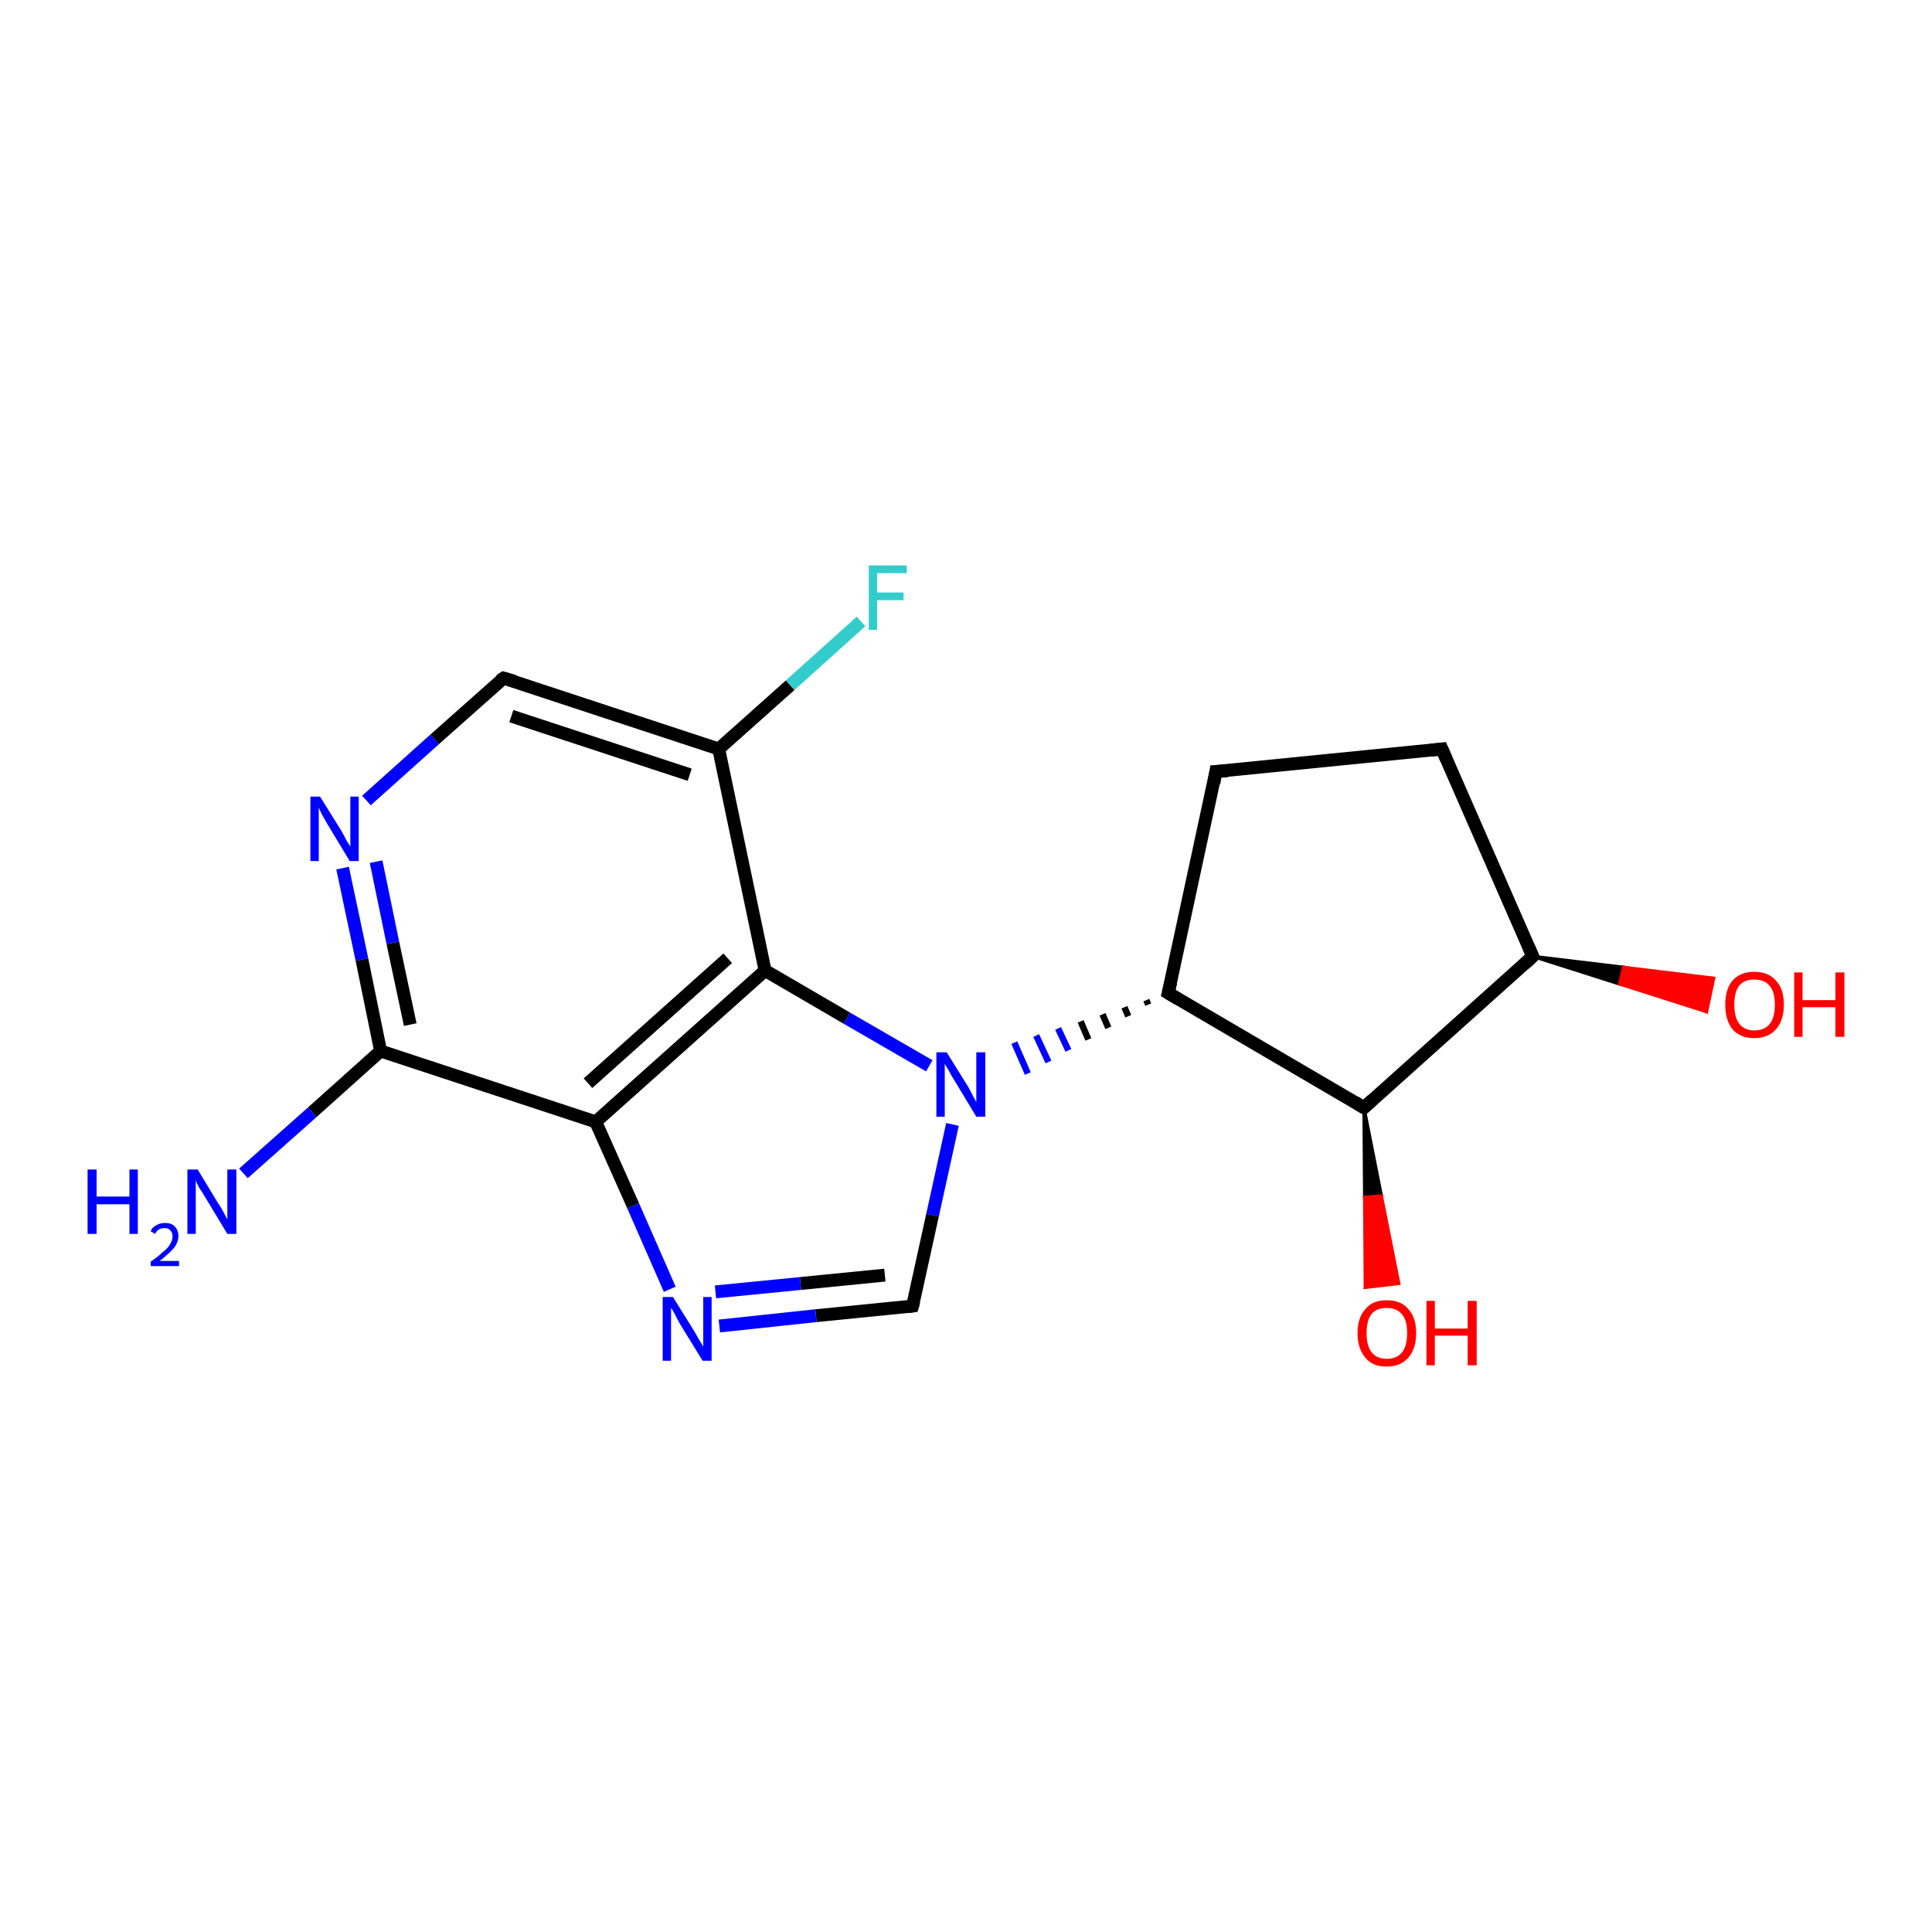 <?xml version='1.0' encoding='iso-8859-1'?>
<svg version='1.1' baseProfile='full'
              xmlns='http://www.w3.org/2000/svg'
                      xmlns:rdkit='http://www.rdkit.org/xml'
                      xmlns:xlink='http://www.w3.org/1999/xlink'
                  xml:space='preserve'
width='300px' height='300px' viewBox='0 0 300 300'>
<!-- END OF HEADER -->
<rect style='opacity:1.0;fill:#FFFFFF;stroke:none' width='300.0' height='300.0' x='0.0' y='0.0'> </rect>
<path class='bond-0 atom-0 atom-1' d='M 37.8,182.2 L 48.5,172.7' style='fill:none;fill-rule:evenodd;stroke:#0000FF;stroke-width:2.0px;stroke-linecap:butt;stroke-linejoin:miter;stroke-opacity:1' />
<path class='bond-0 atom-0 atom-1' d='M 48.5,172.7 L 59.1,163.2' style='fill:none;fill-rule:evenodd;stroke:#000000;stroke-width:2.0px;stroke-linecap:butt;stroke-linejoin:miter;stroke-opacity:1' />
<path class='bond-1 atom-1 atom-2' d='M 59.1,163.2 L 56.2,149.0' style='fill:none;fill-rule:evenodd;stroke:#000000;stroke-width:2.0px;stroke-linecap:butt;stroke-linejoin:miter;stroke-opacity:1' />
<path class='bond-1 atom-1 atom-2' d='M 56.2,149.0 L 53.2,134.8' style='fill:none;fill-rule:evenodd;stroke:#0000FF;stroke-width:2.0px;stroke-linecap:butt;stroke-linejoin:miter;stroke-opacity:1' />
<path class='bond-1 atom-1 atom-2' d='M 63.7,159.1 L 61.0,146.4' style='fill:none;fill-rule:evenodd;stroke:#000000;stroke-width:2.0px;stroke-linecap:butt;stroke-linejoin:miter;stroke-opacity:1' />
<path class='bond-1 atom-1 atom-2' d='M 61.0,146.4 L 58.4,133.8' style='fill:none;fill-rule:evenodd;stroke:#0000FF;stroke-width:2.0px;stroke-linecap:butt;stroke-linejoin:miter;stroke-opacity:1' />
<path class='bond-2 atom-2 atom-3' d='M 56.9,124.3 L 67.5,114.8' style='fill:none;fill-rule:evenodd;stroke:#0000FF;stroke-width:2.0px;stroke-linecap:butt;stroke-linejoin:miter;stroke-opacity:1' />
<path class='bond-2 atom-2 atom-3' d='M 67.5,114.8 L 78.2,105.3' style='fill:none;fill-rule:evenodd;stroke:#000000;stroke-width:2.0px;stroke-linecap:butt;stroke-linejoin:miter;stroke-opacity:1' />
<path class='bond-3 atom-3 atom-4' d='M 78.2,105.3 L 111.6,116.3' style='fill:none;fill-rule:evenodd;stroke:#000000;stroke-width:2.0px;stroke-linecap:butt;stroke-linejoin:miter;stroke-opacity:1' />
<path class='bond-3 atom-3 atom-4' d='M 79.4,111.2 L 107.1,120.3' style='fill:none;fill-rule:evenodd;stroke:#000000;stroke-width:2.0px;stroke-linecap:butt;stroke-linejoin:miter;stroke-opacity:1' />
<path class='bond-4 atom-4 atom-5' d='M 111.6,116.3 L 122.7,106.4' style='fill:none;fill-rule:evenodd;stroke:#000000;stroke-width:2.0px;stroke-linecap:butt;stroke-linejoin:miter;stroke-opacity:1' />
<path class='bond-4 atom-4 atom-5' d='M 122.7,106.4 L 133.7,96.5' style='fill:none;fill-rule:evenodd;stroke:#33CCCC;stroke-width:2.0px;stroke-linecap:butt;stroke-linejoin:miter;stroke-opacity:1' />
<path class='bond-5 atom-4 atom-6' d='M 111.6,116.3 L 118.8,150.7' style='fill:none;fill-rule:evenodd;stroke:#000000;stroke-width:2.0px;stroke-linecap:butt;stroke-linejoin:miter;stroke-opacity:1' />
<path class='bond-6 atom-6 atom-7' d='M 118.8,150.7 L 131.5,158.1' style='fill:none;fill-rule:evenodd;stroke:#000000;stroke-width:2.0px;stroke-linecap:butt;stroke-linejoin:miter;stroke-opacity:1' />
<path class='bond-6 atom-6 atom-7' d='M 131.5,158.1 L 144.3,165.5' style='fill:none;fill-rule:evenodd;stroke:#0000FF;stroke-width:2.0px;stroke-linecap:butt;stroke-linejoin:miter;stroke-opacity:1' />
<path class='bond-7 atom-7 atom-8' d='M 147.9,174.6 L 144.8,188.7' style='fill:none;fill-rule:evenodd;stroke:#0000FF;stroke-width:2.0px;stroke-linecap:butt;stroke-linejoin:miter;stroke-opacity:1' />
<path class='bond-7 atom-7 atom-8' d='M 144.8,188.7 L 141.7,202.8' style='fill:none;fill-rule:evenodd;stroke:#000000;stroke-width:2.0px;stroke-linecap:butt;stroke-linejoin:miter;stroke-opacity:1' />
<path class='bond-8 atom-8 atom-9' d='M 141.7,202.8 L 126.7,204.3' style='fill:none;fill-rule:evenodd;stroke:#000000;stroke-width:2.0px;stroke-linecap:butt;stroke-linejoin:miter;stroke-opacity:1' />
<path class='bond-8 atom-8 atom-9' d='M 126.7,204.3 L 111.7,205.9' style='fill:none;fill-rule:evenodd;stroke:#0000FF;stroke-width:2.0px;stroke-linecap:butt;stroke-linejoin:miter;stroke-opacity:1' />
<path class='bond-8 atom-8 atom-9' d='M 137.4,198.0 L 124.3,199.3' style='fill:none;fill-rule:evenodd;stroke:#000000;stroke-width:2.0px;stroke-linecap:butt;stroke-linejoin:miter;stroke-opacity:1' />
<path class='bond-8 atom-8 atom-9' d='M 124.3,199.3 L 111.1,200.6' style='fill:none;fill-rule:evenodd;stroke:#0000FF;stroke-width:2.0px;stroke-linecap:butt;stroke-linejoin:miter;stroke-opacity:1' />
<path class='bond-9 atom-9 atom-10' d='M 104.0,200.2 L 98.3,187.2' style='fill:none;fill-rule:evenodd;stroke:#0000FF;stroke-width:2.0px;stroke-linecap:butt;stroke-linejoin:miter;stroke-opacity:1' />
<path class='bond-9 atom-9 atom-10' d='M 98.3,187.2 L 92.5,174.2' style='fill:none;fill-rule:evenodd;stroke:#000000;stroke-width:2.0px;stroke-linecap:butt;stroke-linejoin:miter;stroke-opacity:1' />
<path class='bond-10 atom-11 atom-7' d='M 178.0,155.3 L 178.3,156.0' style='fill:none;fill-rule:evenodd;stroke:#000000;stroke-width:1.0px;stroke-linecap:butt;stroke-linejoin:miter;stroke-opacity:1' />
<path class='bond-10 atom-11 atom-7' d='M 174.6,156.4 L 175.2,157.8' style='fill:none;fill-rule:evenodd;stroke:#000000;stroke-width:1.0px;stroke-linecap:butt;stroke-linejoin:miter;stroke-opacity:1' />
<path class='bond-10 atom-11 atom-7' d='M 171.2,157.5 L 172.1,159.6' style='fill:none;fill-rule:evenodd;stroke:#000000;stroke-width:1.0px;stroke-linecap:butt;stroke-linejoin:miter;stroke-opacity:1' />
<path class='bond-10 atom-11 atom-7' d='M 167.8,158.6 L 169.0,161.4' style='fill:none;fill-rule:evenodd;stroke:#000000;stroke-width:1.0px;stroke-linecap:butt;stroke-linejoin:miter;stroke-opacity:1' />
<path class='bond-10 atom-11 atom-7' d='M 164.3,159.7 L 165.9,163.1' style='fill:none;fill-rule:evenodd;stroke:#0000FF;stroke-width:1.0px;stroke-linecap:butt;stroke-linejoin:miter;stroke-opacity:1' />
<path class='bond-10 atom-11 atom-7' d='M 160.9,160.8 L 162.8,164.9' style='fill:none;fill-rule:evenodd;stroke:#0000FF;stroke-width:1.0px;stroke-linecap:butt;stroke-linejoin:miter;stroke-opacity:1' />
<path class='bond-10 atom-11 atom-7' d='M 157.5,161.9 L 159.6,166.7' style='fill:none;fill-rule:evenodd;stroke:#0000FF;stroke-width:1.0px;stroke-linecap:butt;stroke-linejoin:miter;stroke-opacity:1' />
<path class='bond-11 atom-11 atom-12' d='M 181.4,154.2 L 188.8,119.8' style='fill:none;fill-rule:evenodd;stroke:#000000;stroke-width:2.0px;stroke-linecap:butt;stroke-linejoin:miter;stroke-opacity:1' />
<path class='bond-12 atom-12 atom-13' d='M 188.8,119.8 L 223.9,116.3' style='fill:none;fill-rule:evenodd;stroke:#000000;stroke-width:2.0px;stroke-linecap:butt;stroke-linejoin:miter;stroke-opacity:1' />
<path class='bond-13 atom-13 atom-14' d='M 223.9,116.3 L 238.0,148.5' style='fill:none;fill-rule:evenodd;stroke:#000000;stroke-width:2.0px;stroke-linecap:butt;stroke-linejoin:miter;stroke-opacity:1' />
<path class='bond-14 atom-14 atom-15' d='M 238.0,148.5 L 252.1,150.2 L 251.5,152.8 Z' style='fill:#000000;fill-rule:evenodd;fill-opacity:1;stroke:#000000;stroke-width:0.5px;stroke-linecap:butt;stroke-linejoin:miter;stroke-opacity:1;' />
<path class='bond-14 atom-14 atom-15' d='M 252.1,150.2 L 265.0,157.1 L 266.1,151.9 Z' style='fill:#FF0000;fill-rule:evenodd;fill-opacity:1;stroke:#FF0000;stroke-width:0.5px;stroke-linecap:butt;stroke-linejoin:miter;stroke-opacity:1;' />
<path class='bond-14 atom-14 atom-15' d='M 252.1,150.2 L 251.5,152.8 L 265.0,157.1 Z' style='fill:#FF0000;fill-rule:evenodd;fill-opacity:1;stroke:#FF0000;stroke-width:0.5px;stroke-linecap:butt;stroke-linejoin:miter;stroke-opacity:1;' />
<path class='bond-15 atom-14 atom-16' d='M 238.0,148.5 L 211.8,172.0' style='fill:none;fill-rule:evenodd;stroke:#000000;stroke-width:2.0px;stroke-linecap:butt;stroke-linejoin:miter;stroke-opacity:1' />
<path class='bond-16 atom-16 atom-17' d='M 211.8,172.0 L 214.5,185.7 L 211.9,185.9 Z' style='fill:#000000;fill-rule:evenodd;fill-opacity:1;stroke:#000000;stroke-width:0.5px;stroke-linecap:butt;stroke-linejoin:miter;stroke-opacity:1;' />
<path class='bond-16 atom-16 atom-17' d='M 214.5,185.7 L 212.0,199.9 L 217.2,199.3 Z' style='fill:#FF0000;fill-rule:evenodd;fill-opacity:1;stroke:#FF0000;stroke-width:0.5px;stroke-linecap:butt;stroke-linejoin:miter;stroke-opacity:1;' />
<path class='bond-16 atom-16 atom-17' d='M 214.5,185.7 L 211.9,185.9 L 212.0,199.9 Z' style='fill:#FF0000;fill-rule:evenodd;fill-opacity:1;stroke:#FF0000;stroke-width:0.5px;stroke-linecap:butt;stroke-linejoin:miter;stroke-opacity:1;' />
<path class='bond-17 atom-10 atom-1' d='M 92.5,174.2 L 59.1,163.2' style='fill:none;fill-rule:evenodd;stroke:#000000;stroke-width:2.0px;stroke-linecap:butt;stroke-linejoin:miter;stroke-opacity:1' />
<path class='bond-18 atom-16 atom-11' d='M 211.8,172.0 L 181.4,154.2' style='fill:none;fill-rule:evenodd;stroke:#000000;stroke-width:2.0px;stroke-linecap:butt;stroke-linejoin:miter;stroke-opacity:1' />
<path class='bond-19 atom-10 atom-6' d='M 92.5,174.2 L 118.8,150.7' style='fill:none;fill-rule:evenodd;stroke:#000000;stroke-width:2.0px;stroke-linecap:butt;stroke-linejoin:miter;stroke-opacity:1' />
<path class='bond-19 atom-10 atom-6' d='M 91.3,168.2 L 113.0,148.8' style='fill:none;fill-rule:evenodd;stroke:#000000;stroke-width:2.0px;stroke-linecap:butt;stroke-linejoin:miter;stroke-opacity:1' />
<path d='M 77.6,105.7 L 78.2,105.3 L 79.9,105.8' style='fill:none;stroke:#000000;stroke-width:2.0px;stroke-linecap:butt;stroke-linejoin:miter;stroke-opacity:1;' />
<path d='M 141.9,202.1 L 141.7,202.8 L 141.0,202.9' style='fill:none;stroke:#000000;stroke-width:2.0px;stroke-linecap:butt;stroke-linejoin:miter;stroke-opacity:1;' />
<path d='M 181.8,152.5 L 181.4,154.2 L 182.9,155.1' style='fill:none;stroke:#000000;stroke-width:2.0px;stroke-linecap:butt;stroke-linejoin:miter;stroke-opacity:1;' />
<path d='M 188.5,121.6 L 188.8,119.8 L 190.6,119.7' style='fill:none;stroke:#000000;stroke-width:2.0px;stroke-linecap:butt;stroke-linejoin:miter;stroke-opacity:1;' />
<path d='M 222.1,116.5 L 223.9,116.3 L 224.6,117.9' style='fill:none;stroke:#000000;stroke-width:2.0px;stroke-linecap:butt;stroke-linejoin:miter;stroke-opacity:1;' />
<path d='M 237.3,146.9 L 238.0,148.5 L 236.7,149.7' style='fill:none;stroke:#000000;stroke-width:2.0px;stroke-linecap:butt;stroke-linejoin:miter;stroke-opacity:1;' />
<path d='M 213.1,170.8 L 211.8,172.0 L 210.3,171.1' style='fill:none;stroke:#000000;stroke-width:2.0px;stroke-linecap:butt;stroke-linejoin:miter;stroke-opacity:1;' />
<path class='atom-0' d='M 13.6 181.6
L 15.0 181.6
L 15.0 185.8
L 20.1 185.8
L 20.1 181.6
L 21.4 181.6
L 21.4 191.6
L 20.1 191.6
L 20.1 187.0
L 15.0 187.0
L 15.0 191.6
L 13.6 191.6
L 13.6 181.6
' fill='#0000FF'/>
<path class='atom-0' d='M 23.4 191.2
Q 23.6 190.6, 24.2 190.3
Q 24.8 189.9, 25.6 189.9
Q 26.6 189.9, 27.1 190.4
Q 27.7 191.0, 27.7 191.9
Q 27.7 192.9, 27.0 193.8
Q 26.2 194.7, 24.8 195.8
L 27.8 195.8
L 27.8 196.6
L 23.4 196.6
L 23.4 195.9
Q 24.6 195.1, 25.3 194.4
Q 26.1 193.8, 26.4 193.2
Q 26.8 192.6, 26.8 192.0
Q 26.8 191.4, 26.4 191.0
Q 26.1 190.7, 25.6 190.7
Q 25.0 190.7, 24.7 190.9
Q 24.3 191.1, 24.1 191.6
L 23.4 191.2
' fill='#0000FF'/>
<path class='atom-0' d='M 30.7 181.6
L 33.9 186.9
Q 34.3 187.4, 34.8 188.4
Q 35.3 189.3, 35.3 189.4
L 35.3 181.6
L 36.7 181.6
L 36.7 191.6
L 35.3 191.6
L 31.8 185.8
Q 31.4 185.1, 30.9 184.4
Q 30.5 183.6, 30.4 183.3
L 30.4 191.6
L 29.1 191.6
L 29.1 181.6
L 30.7 181.6
' fill='#0000FF'/>
<path class='atom-2' d='M 49.7 123.7
L 53.0 129.0
Q 53.3 129.5, 53.8 130.5
Q 54.4 131.4, 54.4 131.5
L 54.4 123.7
L 55.7 123.7
L 55.7 133.7
L 54.3 133.7
L 50.8 127.9
Q 50.4 127.2, 50.0 126.5
Q 49.6 125.7, 49.5 125.4
L 49.5 133.7
L 48.2 133.7
L 48.2 123.7
L 49.7 123.7
' fill='#0000FF'/>
<path class='atom-5' d='M 134.9 87.8
L 140.8 87.8
L 140.8 89.0
L 136.2 89.0
L 136.2 92.0
L 140.3 92.0
L 140.3 93.2
L 136.2 93.2
L 136.2 97.8
L 134.9 97.8
L 134.9 87.8
' fill='#33CCCC'/>
<path class='atom-7' d='M 147.0 163.4
L 150.3 168.7
Q 150.6 169.2, 151.1 170.2
Q 151.6 171.1, 151.6 171.2
L 151.6 163.4
L 153.0 163.4
L 153.0 173.4
L 151.6 173.4
L 148.1 167.6
Q 147.7 167.0, 147.3 166.2
Q 146.8 165.4, 146.7 165.2
L 146.7 173.4
L 145.4 173.4
L 145.4 163.4
L 147.0 163.4
' fill='#0000FF'/>
<path class='atom-9' d='M 104.5 201.4
L 107.8 206.7
Q 108.1 207.2, 108.6 208.1
Q 109.2 209.1, 109.2 209.1
L 109.2 201.4
L 110.5 201.4
L 110.5 211.3
L 109.1 211.3
L 105.6 205.6
Q 105.2 204.9, 104.8 204.1
Q 104.4 203.3, 104.2 203.1
L 104.2 211.3
L 102.9 211.3
L 102.9 201.4
L 104.5 201.4
' fill='#0000FF'/>
<path class='atom-15' d='M 267.9 156.0
Q 267.9 153.6, 269.0 152.3
Q 270.2 150.9, 272.4 150.9
Q 274.6 150.9, 275.8 152.3
Q 277.0 153.6, 277.0 156.0
Q 277.0 158.4, 275.8 159.8
Q 274.6 161.2, 272.4 161.2
Q 270.2 161.2, 269.0 159.8
Q 267.9 158.4, 267.9 156.0
M 272.4 160.0
Q 274.0 160.0, 274.8 159.0
Q 275.6 158.0, 275.6 156.0
Q 275.6 154.0, 274.8 153.1
Q 274.0 152.1, 272.4 152.1
Q 270.9 152.1, 270.1 153.0
Q 269.3 154.0, 269.3 156.0
Q 269.3 158.0, 270.1 159.0
Q 270.9 160.0, 272.4 160.0
' fill='#FF0000'/>
<path class='atom-15' d='M 278.6 151.0
L 279.9 151.0
L 279.9 155.3
L 285.0 155.3
L 285.0 151.0
L 286.4 151.0
L 286.4 161.0
L 285.0 161.0
L 285.0 156.4
L 279.9 156.4
L 279.9 161.0
L 278.6 161.0
L 278.6 151.0
' fill='#FF0000'/>
<path class='atom-17' d='M 210.8 207.0
Q 210.8 204.6, 212.0 203.3
Q 213.1 201.9, 215.3 201.9
Q 217.6 201.9, 218.7 203.3
Q 219.9 204.6, 219.9 207.0
Q 219.9 209.4, 218.7 210.8
Q 217.5 212.2, 215.3 212.2
Q 213.1 212.2, 212.0 210.8
Q 210.8 209.4, 210.8 207.0
M 215.3 211.0
Q 216.9 211.0, 217.7 210.0
Q 218.5 209.0, 218.5 207.0
Q 218.5 205.0, 217.7 204.1
Q 216.9 203.1, 215.3 203.1
Q 213.8 203.1, 213.0 204.0
Q 212.2 205.0, 212.2 207.0
Q 212.2 209.0, 213.0 210.0
Q 213.8 211.0, 215.3 211.0
' fill='#FF0000'/>
<path class='atom-17' d='M 221.5 202.0
L 222.8 202.0
L 222.8 206.3
L 227.9 206.3
L 227.9 202.0
L 229.3 202.0
L 229.3 212.0
L 227.9 212.0
L 227.9 207.4
L 222.8 207.4
L 222.8 212.0
L 221.5 212.0
L 221.5 202.0
' fill='#FF0000'/>
</svg>
